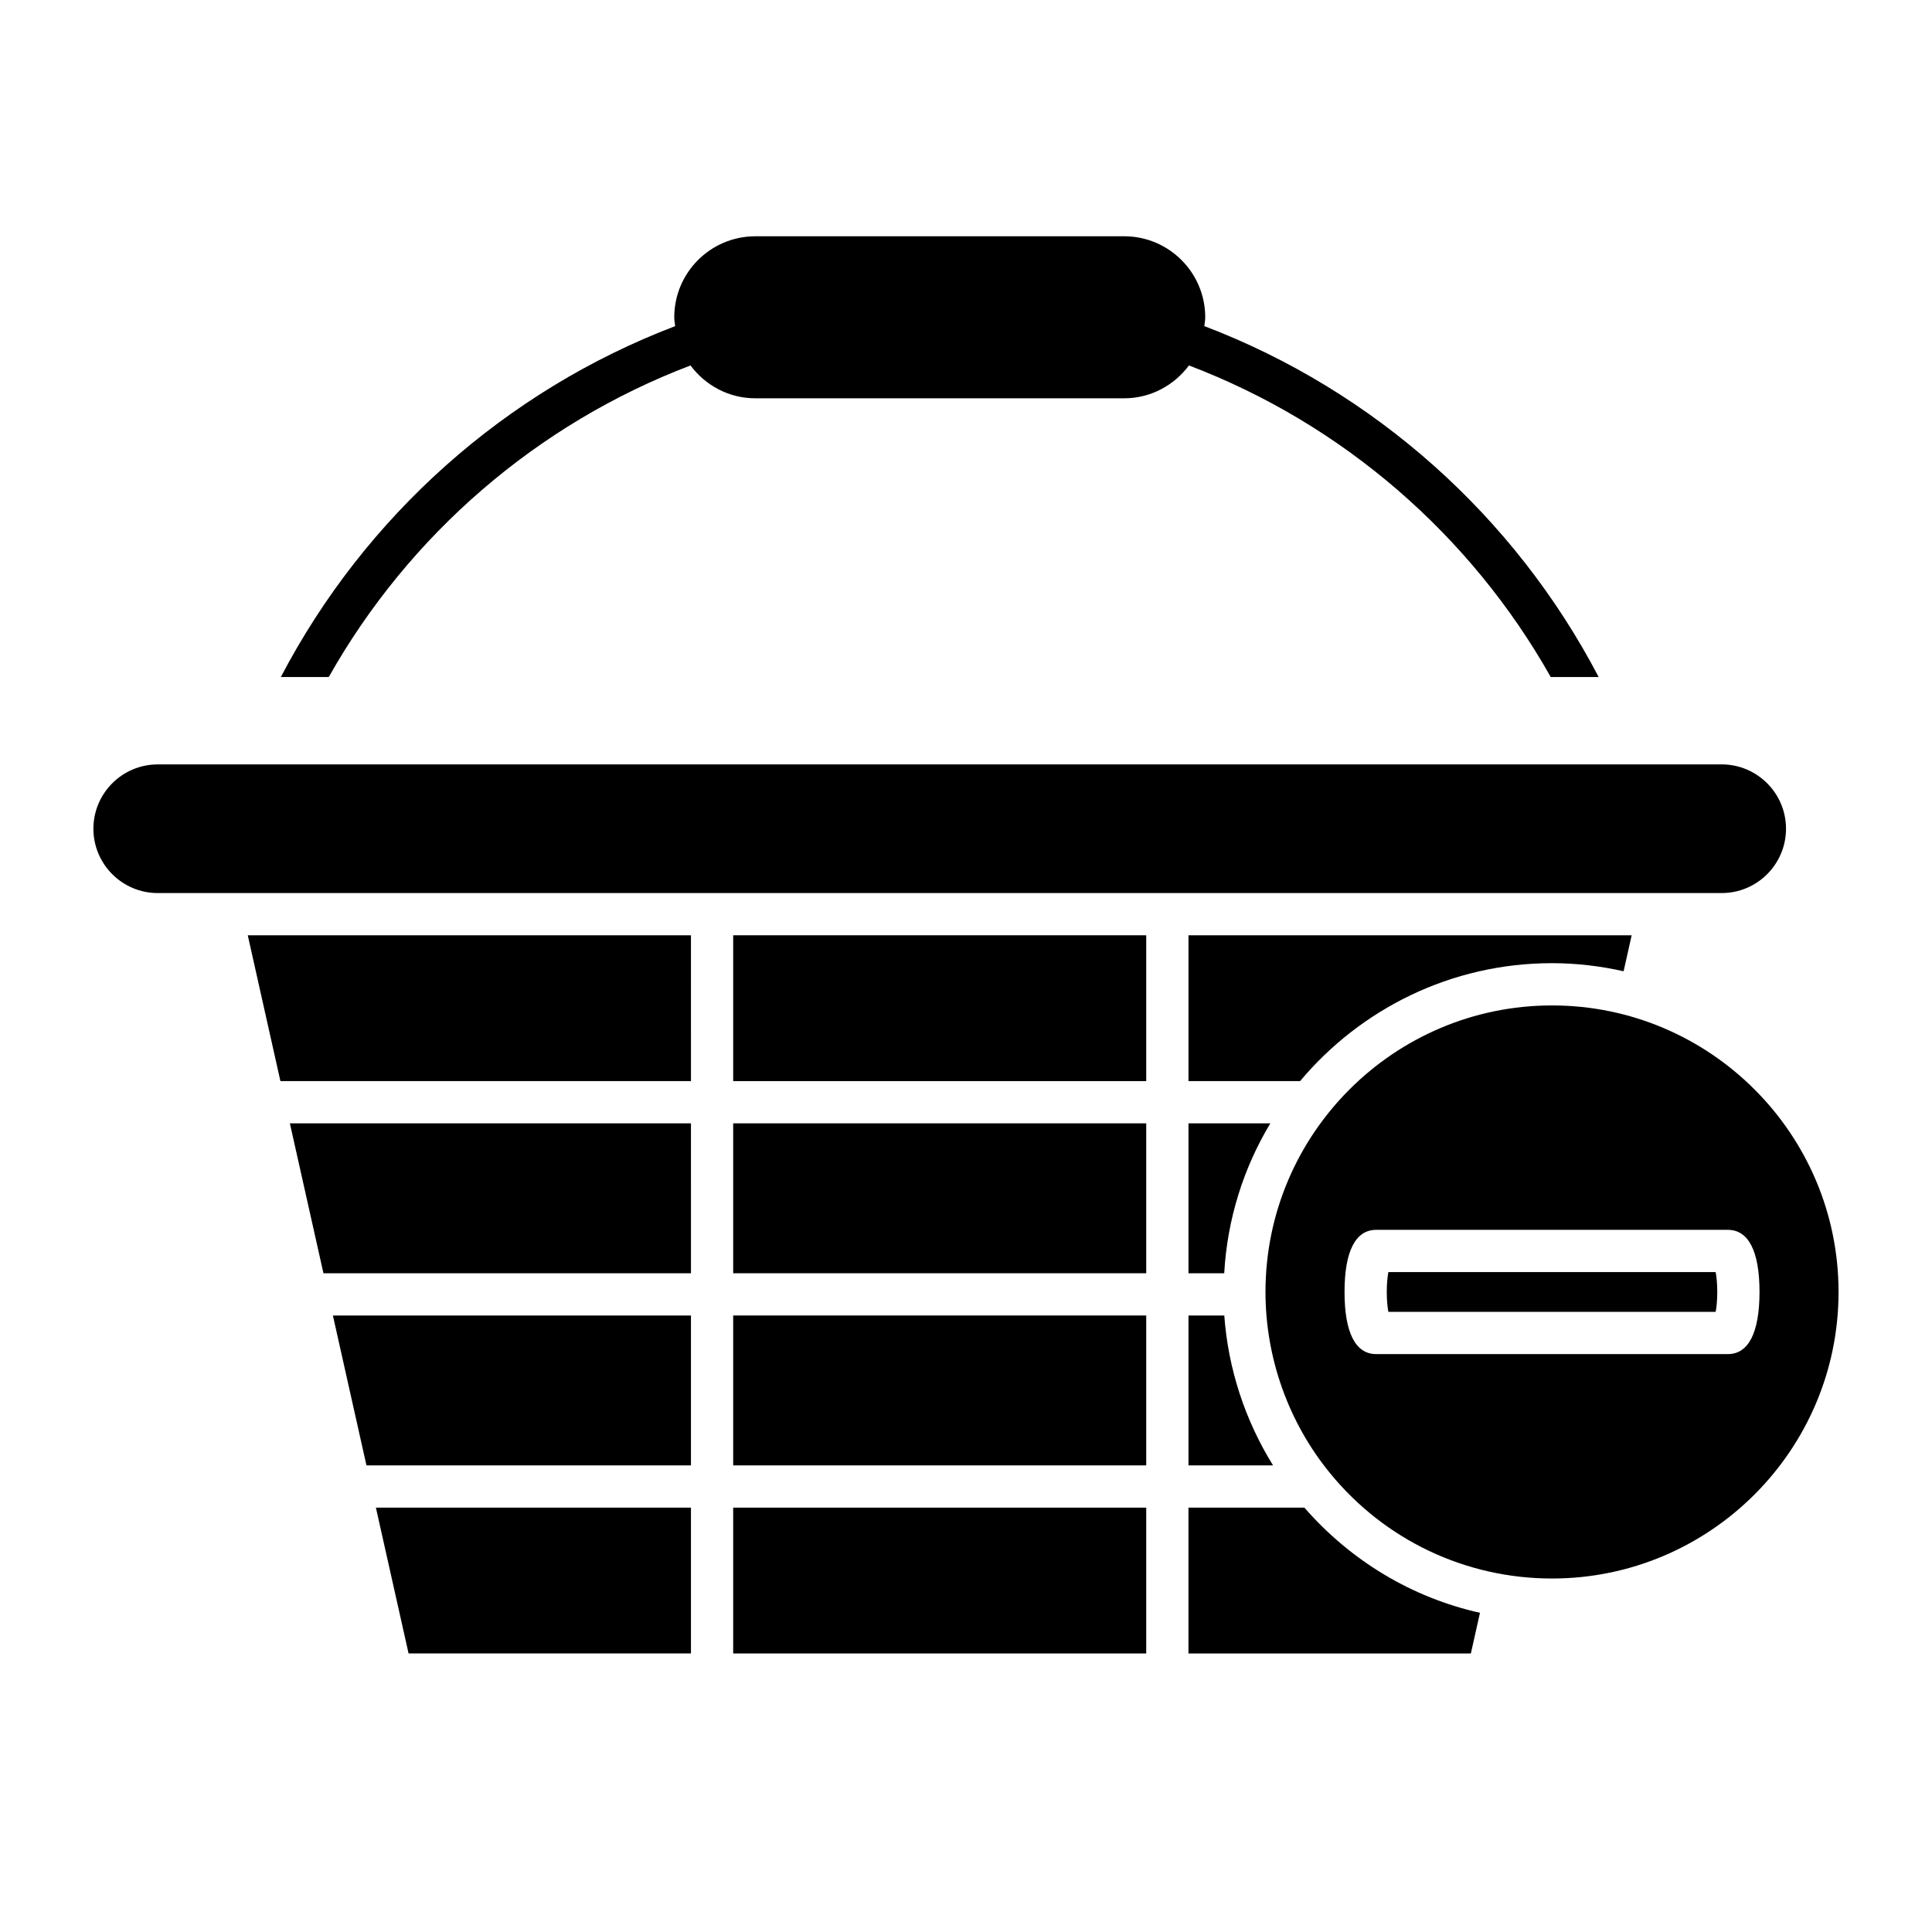 <?xml version="1.0" encoding="UTF-8"?>
<!-- Uploaded to: ICON Repo, www.svgrepo.com, Generator: ICON Repo Mixer Tools -->
<svg fill="#000000" width="800px" height="800px" version="1.1" viewBox="144 144 512 512" xmlns="http://www.w3.org/2000/svg">
 <g>
  <path d="m185.8 380.67h414.46c9.402 0 17.051-7.648 17.051-17.047 0-9.402-7.648-17.051-17.051-17.051l-414.46 0.004c-9.398 0-17.047 7.648-17.047 17.051 0 9.395 7.648 17.043 17.047 17.043z"/>
  <path d="m458.96 441.7v39.723h9.469c0.82-14.469 5.16-27.977 12.219-39.723z"/>
  <path d="m458.96 492.62v39.723h22.414c-7.43-11.969-11.906-25.613-12.926-39.723z"/>
  <path d="m555.3 399.25c6.523 0 12.855 0.777 18.973 2.144l2.137-9.535h-117.45v38.645h29.578c15.996-19.082 39.98-31.254 66.766-31.254z"/>
  <path d="m327.11 582.18v-38.641h-83.492l8.656 38.641z"/>
  <path d="m327.11 492.62h-94.891l8.895 39.719h85.996z"/>
  <path d="m327.11 441.7h-106.29l8.895 39.723h97.398z"/>
  <path d="m327.11 391.86h-117.45l8.652 38.645h108.8z"/>
  <path d="m338.3 543.54h109.46v38.645h-109.46z"/>
  <path d="m338.3 492.62h109.46v39.723h-109.46z"/>
  <path d="m338.3 441.7h109.46v39.723h-109.46z"/>
  <path d="m338.3 391.86h109.46v38.645h-109.46z"/>
  <path d="m489.68 543.54h-30.723v38.645h74.84l2.41-10.773c-17.961-4.016-34.199-13.723-46.527-27.871z"/>
  <path d="m555.3 410.45c-41.871 0-75.934 34.062-75.934 75.934 0 17.465 6.074 34.523 17.102 48.016 14.504 17.746 35.945 27.922 58.832 27.922 41.871 0 75.934-34.062 75.934-75.938 0-41.871-34.062-75.934-75.934-75.934zm46.609 92.398h-93.215c-5.484 0-8.379-5.695-8.379-16.465 0-10.77 2.898-16.461 8.379-16.461h93.219c5.477 0 8.375 5.691 8.375 16.461-0.004 10.77-2.898 16.465-8.379 16.465z"/>
  <path d="m511.93 481.12c-0.223 1.246-0.422 3.027-0.422 5.266 0 2.242 0.195 4.023 0.422 5.269h86.742c0.23-1.246 0.422-3.027 0.422-5.269 0-2.234-0.195-4.019-0.422-5.266z"/>
  <path d="m326.99 240.85c3.914 5.25 10.121 8.703 17.16 8.703h97.766c7.043 0 13.25-3.453 17.168-8.707 40.719 15.488 74.609 44.867 95.875 82.57h12.699c-22.262-42.574-59.422-75.816-104.5-92.996 0.086-0.777 0.238-1.535 0.238-2.336 0-11.836-9.633-21.469-21.473-21.469l-97.77 0.004c-11.836 0-21.469 9.633-21.469 21.469 0 0.801 0.148 1.559 0.238 2.34-45.078 17.184-82.238 50.426-104.5 92.996h12.699c21.262-37.707 55.152-67.082 95.871-82.574z"/>
 </g>
</svg>